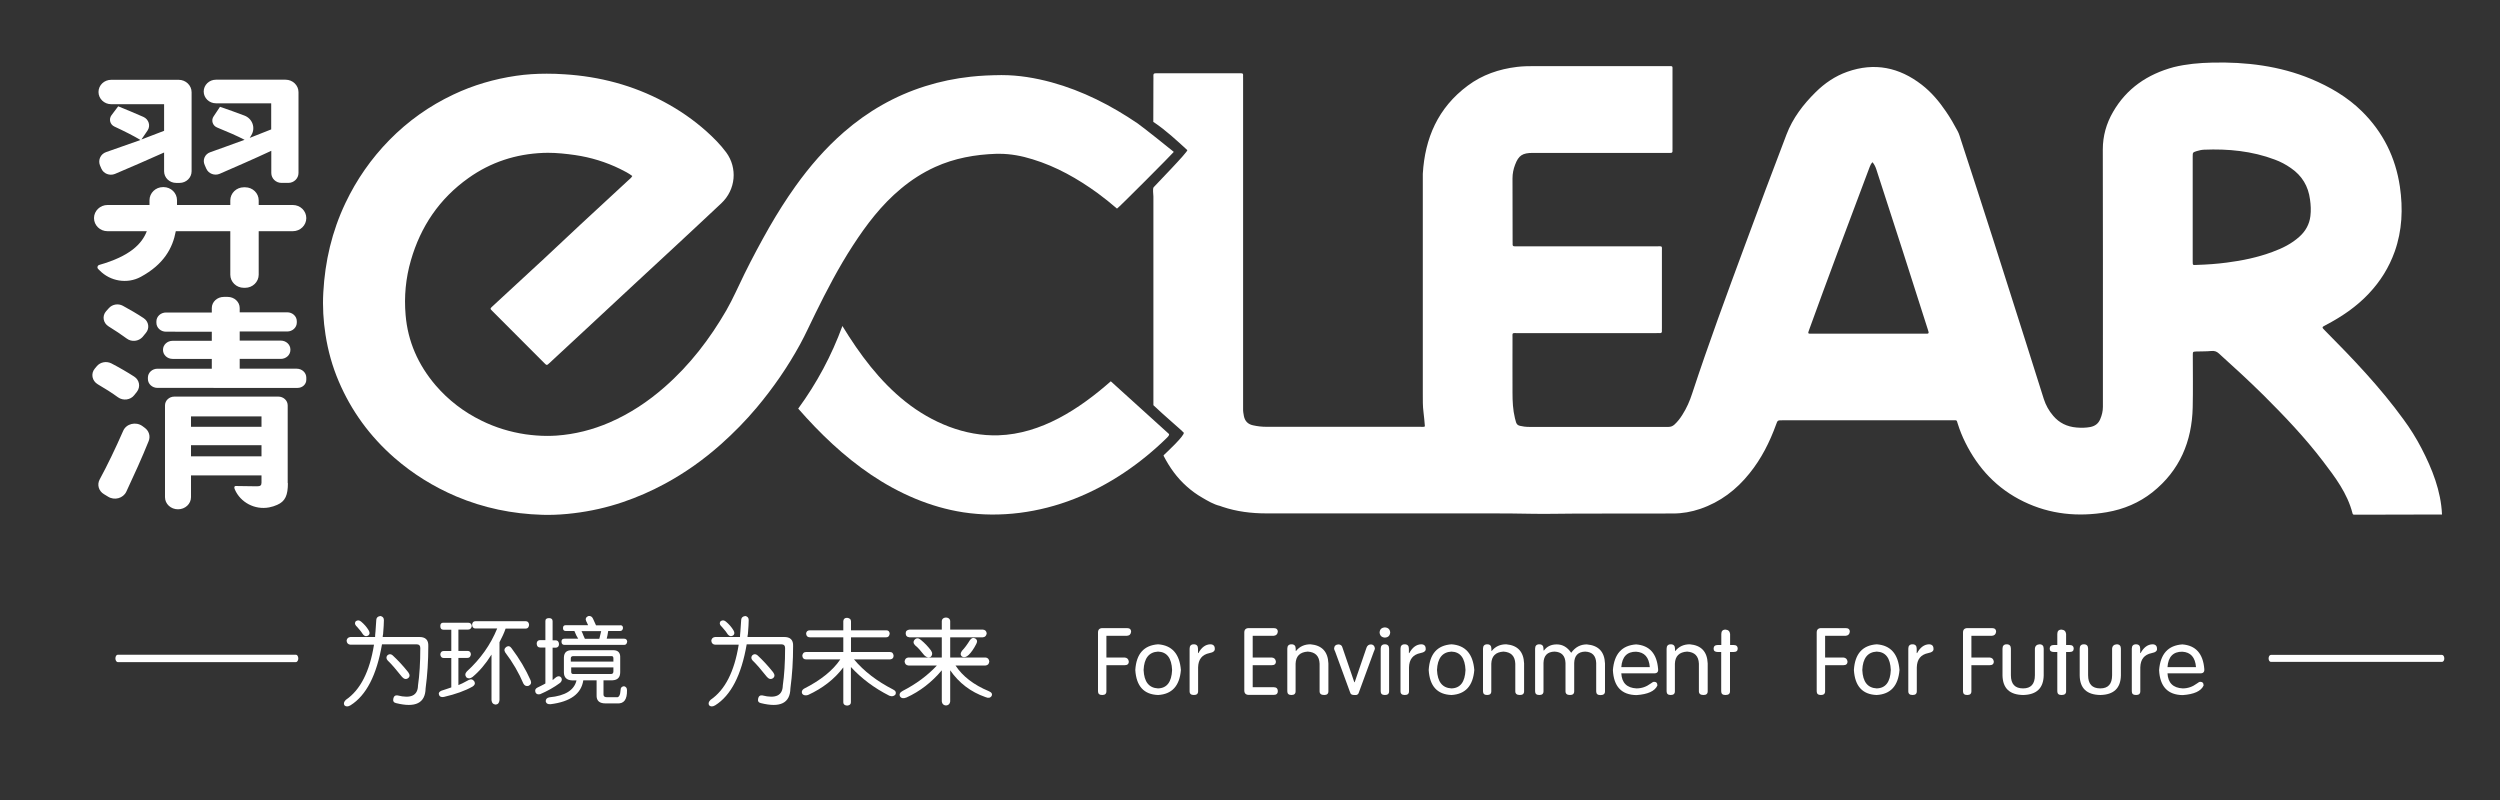 <?xml version="1.0" encoding="utf-8"?>
<!-- Generator: Adobe Illustrator 24.0.0, SVG Export Plug-In . SVG Version: 6.00 Build 0)  -->
<svg version="1.1" xmlns="http://www.w3.org/2000/svg" xmlns:xlink="http://www.w3.org/1999/xlink" x="0px" y="0px"
	 viewBox="0 0 250 80" style="enable-background:new 0 0 250 80;" xml:space="preserve">
<rect x="0" y="0" width="250" height="80" fill="#333333" stroke="none"/>
<style type="text/css">
	.st0{display:none;}
	.st1{display:inline;fill:#FF9D00;}
	.st2{fill:#0066E0;}
	.st3{fill:#282828;}
	.st4{fill:#FFFFFF;}
	.st5{opacity:0.06;fill:#282828;}
	.st6{opacity:0.06;}
	.st7{fill:#272727;}
	.st8{fill:#187FC3;}
</style>
<g id="图层_2" class="st0">
	<rect x="-631.87" y="-196.4" class="st1" width="1465.59" height="403.48"/>
</g>
<g id="图层_0_xA0_图像_1_">
	<path class="st4" d="M235.74,51.5 M244.2,51.45c-0.1-2.35-0.98-4.56-2.06-6.64c-0.52-1-1.12-1.96-1.79-2.87
		c-2.32-3.2-5.06-6.07-7.85-8.88c-0.33-0.33-0.34-0.34,0.07-0.55c1.6-0.84,3.07-1.83,4.31-3.15c1.17-1.24,2.03-2.63,2.59-4.2
		c0.75-2.11,0.84-4.29,0.52-6.49c-0.43-2.91-1.67-5.44-3.8-7.54c-1.45-1.43-3.2-2.45-5.09-3.24c-3.13-1.3-6.5-1.71-9.88-1.63
		c-1.31,0.03-2.57,0.14-3.84,0.45c-2.64,0.71-4.73,2.14-6.08,4.49c-0.67,1.16-1.02,2.4-1.02,3.75c0.02,7.45,0.01,14.91,0.01,22.36
		c0,1.12,0,2.25,0,3.37c0,0.43-0.1,0.85-0.27,1.24c-0.18,0.43-0.5,0.68-0.98,0.78c-0.47,0.09-0.94,0.09-1.4,0.05
		c-0.94-0.08-1.72-0.46-2.32-1.17c-0.43-0.5-0.74-1.06-0.94-1.68c-0.63-2-1.26-4.01-1.9-6.01c-2.1-6.63-4.21-13.26-6.38-19.87
		c-0.1-0.3-0.18-0.62-0.33-0.9c-0.36-0.68-0.74-1.34-1.18-1.98c-0.68-1-1.45-1.92-2.42-2.67c-2.24-1.73-4.71-2.26-7.45-1.29
		c-1.21,0.43-2.25,1.14-3.15,2.03c-1.25,1.23-2.3,2.61-2.92,4.24c-1.41,3.68-2.79,7.37-4.15,11.06c-1.82,4.92-3.64,9.84-5.28,14.83
		c-0.24,0.75-0.56,1.48-0.99,2.15c-0.22,0.35-0.48,0.69-0.79,0.97c-0.17,0.15-0.35,0.23-0.59,0.23c-4.64,0-9.29,0-13.93,0
		c-0.17,0-0.33-0.01-0.5-0.03c-0.73-0.11-0.76-0.13-0.93-0.85c-0.2-0.83-0.24-1.67-0.24-2.51c-0.01-1.83,0-3.66,0-5.49
		c0-0.56-0.08-0.5,0.5-0.5c4.63,0,9.26,0,13.89,0c0.11,0,0.22-0.01,0.33,0c0.17,0.01,0.23-0.06,0.22-0.21c-0.01-0.09,0-0.19,0-0.28
		c0-2.57,0-5.13,0-7.69c0-0.56,0.08-0.5-0.5-0.5h-13.89c-0.11,0-0.22,0-0.33,0c-0.16,0.01-0.22-0.07-0.21-0.22
		c0.01-0.08,0-0.16,0-0.24c0-2.11,0-4.22-0.01-6.33c0-0.48,0.09-0.93,0.26-1.37c0.35-0.93,0.74-1.18,1.77-1.18h13.47
		c0.1,0,0.19,0,0.29,0c0.16,0.01,0.22-0.06,0.21-0.21c-0.01-0.08,0-0.16,0-0.24c0-2.59,0-5.18,0-7.78c0-0.49,0.06-0.45-0.46-0.45
		c-4.45,0-8.9,0-13.35,0c-0.58,0-1.16,0.01-1.74,0.08c-1.81,0.22-3.47,0.79-4.92,1.87c-2.99,2.22-4.29,5.26-4.5,8.82
		c0,7.33,0,14.67,0,22c0,0.62-0.01,1.23,0.07,1.84c0.06,0.47,0.1,0.95,0.14,1.42c-0.15,0.08-0.31,0.04-0.46,0.04
		c-3.39,0-6.77,0-10.16,0c-1.74,0-3.48,0-5.22,0c-0.46,0-0.91-0.05-1.35-0.15c-0.52-0.11-0.81-0.43-0.91-0.92
		c-0.05-0.25-0.09-0.5-0.08-0.76c0-11.02,0-22.04,0-33.06c0-0.09-0.01-0.19,0-0.28c0.01-0.14-0.07-0.19-0.2-0.18
		c-0.08,0-0.17,0-0.25,0h-8.04c-0.09,0-0.17,0-0.25,0c-0.19-0.01-0.24,0.08-0.23,0.24c0.01,0.2,0,0.4,0,0.6
		c0,1.34-0.01,2.68-0.01,4.02c0.03,0.02,0.05,0.04,0.08,0.05c1.19,0.8,2.27,1.81,3.32,2.77c0.13,0.12-3.33,3.65-3.37,3.72
		c-0.11,0.19-0.02,0.68-0.02,0.91c0,0.36,0,0.73,0,1.09c0,1.04,0,2.07,0,3.11c0,1.3,0,2.6,0,3.9c0,1.38,0,2.77,0,4.15
		c0,1.28,0,2.57,0,3.85c0,1,0,2.01,0,3.01c0,0.54,0,1.09,0,1.63c0,0.05,0,0.1,0,0.14c0.93,0.9,3.02,2.68,3.04,2.75
		c0.07,0.3-1.61,1.87-1.99,2.23c-0.01,0.01-0.03,0.03-0.03,0.05c0,0.02,0.01,0.04,0.01,0.05c0.59,1.14,1.32,2.17,2.3,3.04
		c0.48,0.43,1,0.81,1.56,1.13c0.53,0.31,1.15,0.68,1.76,0.82c0.09,0.03,0.18,0.07,0.28,0.1c1.41,0.47,2.87,0.65,4.36,0.65
		c7.46,0,14.92,0,22.39,0c1.41,0,2.82,0.01,4.23,0.04c1.45,0.03,2.9-0.02,4.35-0.02c3.23-0.01,6.47-0.01,9.7-0.01
		c0.94,0,1.84-0.16,2.72-0.46c2.02-0.69,3.62-1.92,4.92-3.54c1.2-1.48,2.03-3.14,2.67-4.9c0.15-0.42,0.15-0.42,0.63-0.42h6.8
		c3.41,0,6.83,0,10.24,0c0.43,0,0.37-0.06,0.5,0.36c0.2,0.64,0.45,1.26,0.75,1.86c1.28,2.58,3.17,4.62,5.84,5.91
		c2.64,1.28,5.43,1.55,8.31,1.06c1.69-0.29,3.23-0.94,4.56-1.99c2.75-2.19,3.95-5.1,4.03-8.48c0.04-1.75,0.01-3.5,0.01-5.25
		c0-0.33,0.01-0.33,0.34-0.35c0.5-0.02,1,0,1.49-0.05c0.32-0.03,0.54,0.03,0.77,0.24c1.51,1.36,3,2.73,4.44,4.15
		c2.11,2.1,4.16,4.25,5.96,6.61c1.23,1.61,2.46,3.23,2.97,5.23c0.02,0.09,0.07,0.14,0.17,0.14c0.11,0,0.22,0,0.33,0 M192.69,33.37
		c-0.1,0-0.19,0-0.29,0h-11.23c-0.39,0-0.4,0-0.26-0.38c1.85-5.11,3.76-10.2,5.68-15.29c0.13-0.34,0.26-0.68,0.38-1.01
		c0.06-0.16,0.13-0.32,0.28-0.47c0.2,0.24,0.3,0.47,0.38,0.71c1.74,5.33,3.45,10.67,5.15,16.01c0.03,0.07,0.05,0.15,0.07,0.23
		C192.89,33.3,192.85,33.37,192.69,33.37z M231.04,21.61c-0.1,0.82-0.48,1.5-1.09,2.05c-0.78,0.71-1.71,1.17-2.7,1.53
		c-1.48,0.55-3.01,0.87-4.58,1.07c-0.99,0.13-1.98,0.2-2.97,0.23c-0.43,0.01-0.43,0.08-0.43-0.39V15.64c0-0.4,0.01-0.4,0.4-0.53
		c0.24-0.07,0.48-0.13,0.73-0.14c2.42-0.1,4.8,0.13,7.08,0.99c0.57,0.21,1.1,0.49,1.6,0.84c1.13,0.77,1.75,1.83,1.92,3.14
		C231.08,20.49,231.11,21.05,231.04,21.61z M115.91,44.61"/>
	<g>
		<path class="st4" d="M117.38,15.19c-0.11,0.16-5.52,5.6-5.68,5.67c-0.63-0.54-1.27-1.06-1.94-1.55c-1.99-1.44-4.11-2.65-6.5-3.38
			c-1.09-0.34-2.19-0.55-3.33-0.55c-0.1,0-0.19,0-0.29,0c-2.13,0.07-4.19,0.44-6.13,1.32c-1.25,0.57-2.38,1.3-3.42,2.17
			c-1.95,1.62-3.45,3.6-4.8,5.68c-1.42,2.18-2.62,4.49-3.76,6.81c-0.51,1.02-0.97,2.07-1.52,3.07c-1.23,2.25-2.68,4.35-4.34,6.33
			c-1.1,1.31-2.3,2.53-3.58,3.67c-1.72,1.53-3.6,2.87-5.65,3.97c-1.33,0.72-2.71,1.32-4.15,1.81c-1.59,0.54-3.23,0.91-4.9,1.11
			c-0.88,0.11-1.77,0.17-2.66,0.17c-0.17,0-0.35,0-0.52-0.01c-2.98-0.09-5.85-0.68-8.59-1.84c-2.27-0.97-4.32-2.24-6.17-3.85
			c-2.46-2.15-4.32-4.7-5.58-7.66c-0.64-1.5-1.07-3.05-1.32-4.66c-0.22-1.4-0.3-2.81-0.22-4.23c0.17-3.11,0.86-6.09,2.21-8.93
			c1.11-2.34,2.57-4.44,4.4-6.31c1.86-1.89,3.99-3.41,6.41-4.55c1.98-0.94,4.08-1.55,6.26-1.87c1.02-0.15,2.04-0.21,3.06-0.21
			c0.59,0,1.19,0.02,1.78,0.06c3.52,0.22,6.85,1.1,9.94,2.75c1.54,0.82,2.96,1.8,4.26,2.96c0.72,0.65,1.4,1.33,1.97,2.1
			c1.14,1.55,0.97,3.72-0.49,5.09c-1.59,1.5-3.2,2.99-4.8,4.48c-1.3,1.21-2.61,2.42-3.92,3.63c-1.57,1.46-3.14,2.93-4.72,4.39
			c-1.24,1.16-2.49,2.31-3.74,3.47c-0.13,0.12-0.2,0.19-0.27,0.19s-0.13-0.06-0.25-0.18c-1.74-1.74-3.47-3.48-5.21-5.22
			C49,30.87,49,30.86,49.26,30.62c1.58-1.46,3.15-2.91,4.73-4.37l0.21-0.19c1.27-1.19,2.54-2.38,3.81-3.57
			c1.6-1.49,3.21-2.97,4.82-4.46c0.14-0.13,0.3-0.24,0.4-0.43c-0.38-0.29-0.81-0.5-1.23-0.71c-1.41-0.69-2.91-1.15-4.47-1.38
			c-0.91-0.13-1.82-0.23-2.74-0.23c-0.16,0-0.31,0-0.47,0.01c-2.75,0.11-5.25,0.93-7.47,2.51c-2.93,2.08-4.79,4.87-5.76,8.23
			c-0.52,1.79-0.69,3.62-0.53,5.47c0.22,2.64,1.25,4.98,3,7.03c1.28,1.49,2.82,2.67,4.6,3.54c1.38,0.68,2.85,1.13,4.39,1.36
			c0.72,0.1,1.44,0.16,2.16,0.16c0.31,0,0.63-0.01,0.94-0.03c1.84-0.13,3.61-0.58,5.3-1.31c2.05-0.89,3.87-2.1,5.53-3.56
			c2.51-2.2,4.5-4.8,6.15-7.65c0.68-1.18,1.21-2.43,1.81-3.64c0.78-1.58,1.61-3.13,2.48-4.66c0.81-1.41,1.68-2.79,2.63-4.12
			c1.41-1.97,2.99-3.8,4.84-5.41c2.38-2.07,5.08-3.63,8.13-4.59c1.49-0.47,3-0.78,4.56-0.95c1-0.11,2.01-0.15,3.01-0.16h0.09
			c1.69,0,3.34,0.28,4.97,0.72c3.13,0.86,5.96,2.31,8.61,4.11C114.26,12.69,117.11,14.95,117.38,15.19z"/>
	</g>
	<g>
		<path class="st4" d="M116.91,43.41c0.01,0.14-0.1,0.25-0.2,0.35c-2.65,2.6-5.79,4.76-9.29,6.13c-3.5,1.37-7.37,1.91-11.1,1.34
			c-3.31-0.51-6.44-1.89-9.19-3.74c-2.75-1.85-5.15-4.16-7.31-6.63c1.86-2.54,3.35-5.33,4.42-8.26c1.72,2.81,3.71,5.51,6.32,7.58
			c2.61,2.07,5.91,3.46,9.29,3.35c4.27-0.14,8.07-2.62,11.23-5.4"/>
	</g>
	<g>
		<path class="st4" d="M29.28,23.12h-3.41v4.35c0,0.72-0.61,1.31-1.35,1.31h-0.14c-0.75,0-1.35-0.59-1.35-1.31v-4.35h-5.45
			c-0.31,1.67-1.18,3.31-3.51,4.57c-1.35,0.73-3.05,0.44-4.11-0.65c-0.05-0.05-0.09-0.09-0.14-0.14c-0.14-0.13-0.07-0.36,0.11-0.41
			c3.07-0.87,4.27-2.11,4.75-3.37h-3.93c-0.75,0-1.35-0.59-1.35-1.31v0c0-0.72,0.61-1.31,1.35-1.31h4.2v-0.48
			c0-0.72,0.61-1.31,1.35-1.31h0.05c0.75,0,1.35,0.59,1.35,1.31v0.48h5.33v-0.46c0-0.72,0.61-1.31,1.35-1.31h0.14
			c0.75,0,1.35,0.59,1.35,1.31v0.46h3.41c0.75,0,1.35,0.59,1.35,1.31v0C30.63,22.53,30.03,23.12,29.28,23.12z M10.61,15.21
			c1.01-0.35,2.21-0.77,3.44-1.21c-0.62-0.38-1.65-0.9-2.6-1.34c-0.45-0.2-0.59-0.75-0.3-1.14l0.67-0.89
			c0.74,0.3,1.71,0.7,2.52,1.06c0.54,0.24,0.74,0.89,0.41,1.37l-0.61,0.89l2.27-0.87v-2.66h-5.29c-0.7,0-1.27-0.55-1.27-1.22v0
			c0-0.68,0.57-1.22,1.27-1.22h6.75c0.71,0,1.29,0.56,1.29,1.24v7.91c0,0.64-0.54,1.16-1.2,1.16h-0.35c-0.66,0-1.2-0.52-1.2-1.16
			v-1.88c-1.67,0.75-3.38,1.49-4.91,2.14c-0.53,0.22-1.15-0.02-1.37-0.54l-0.14-0.33C9.79,15.99,10.06,15.4,10.61,15.21z
			 M21.03,15.22c1-0.35,2.19-0.79,3.43-1.24c-0.69-0.36-1.78-0.84-2.75-1.23c-0.45-0.18-0.62-0.72-0.35-1.11L22,10.68
			c0.73,0.25,1.64,0.57,2.45,0.88c0.8,0.31,1.12,1.23,0.69,1.95l-0.17,0.28c0.72-0.28,1.44-0.57,2.15-0.85v-2.61h-5.53
			c-0.67,0-1.22-0.53-1.22-1.18v0c0-0.65,0.55-1.18,1.22-1.18h6.97c0.71,0,1.29,0.56,1.29,1.24v8.09c0,0.55-0.46,0.99-1.02,0.99
			h-0.68c-0.56,0-1.02-0.44-1.02-0.99v-2.22c-1.75,0.82-3.58,1.61-5.16,2.3c-0.51,0.22-1.12-0.01-1.34-0.51l-0.16-0.37
			C20.23,15.99,20.49,15.4,21.03,15.22z"/>
	</g>
	<g>
		<path class="st4" d="M11.8,39.73c-0.59-0.43-1.31-0.89-2.02-1.3c-0.58-0.34-0.72-1.07-0.3-1.57l0.2-0.24
			c0.35-0.42,0.97-0.53,1.46-0.28c0.77,0.4,1.6,0.88,2.28,1.32c0.53,0.34,0.65,1.03,0.27,1.52l-0.27,0.34
			C13.05,40,12.31,40.1,11.8,39.73z M9.97,47.94c0.74-1.36,1.58-3.1,2.35-4.86c0.31-0.71,1.26-0.94,1.91-0.48l0.23,0.17
			c0.44,0.31,0.6,0.85,0.41,1.33c-0.68,1.7-1.48,3.44-2.24,5.07c-0.31,0.66-1.18,0.9-1.82,0.5l-0.41-0.25
			C9.87,49.11,9.68,48.47,9.97,47.94z M12.68,33.86c-0.54-0.4-1.19-0.83-1.82-1.22c-0.55-0.34-0.67-1.04-0.25-1.52l0.27-0.3
			c0.34-0.39,0.94-0.5,1.41-0.24c0.7,0.38,1.44,0.81,2.07,1.23c0.52,0.34,0.62,1.02,0.23,1.48l-0.34,0.41
			C13.86,34.14,13.16,34.22,12.68,33.86z M30.63,37.76v0.22c0,0.45-0.39,0.81-0.87,0.81H15.75c-0.53,0-0.96-0.4-0.96-0.89v-0.14
			c0-0.49,0.43-0.89,0.96-0.89h5.43v-0.98h-3.92c-0.53,0-0.96-0.4-0.96-0.89v-0.03c0-0.49,0.43-0.89,0.96-0.89h3.92v-0.91H16.6
			c-0.53,0-0.96-0.4-0.96-0.89v-0.14c0-0.49,0.43-0.89,0.96-0.89h4.58V30.8c0-0.61,0.54-1.11,1.2-1.11h0.39c0.66,0,1.2,0.5,1.2,1.11
			v0.43h4.75c0.53,0,0.96,0.4,0.96,0.89v0.14c0,0.49-0.43,0.89-0.96,0.89h-4.75v0.91h4.11c0.53,0,0.96,0.4,0.96,0.89V35
			c0,0.49-0.43,0.89-0.96,0.89h-4.11v0.98h5.71C30.2,36.87,30.63,37.27,30.63,37.76z M28.79,48.31c0,1.18-0.24,1.82-1.08,2.18
			c-0.24,0.11-0.5,0.19-0.8,0.25c-1.44,0.27-2.87-0.51-3.42-1.78c-0.06-0.13-0.11-0.32,0.06-0.36c1.09,0.02,1.84,0.03,2.15,0.03
			c0.33,0,0.45-0.09,0.45-0.36v-0.73H19.1v2.18c0,0.67-0.58,1.21-1.3,1.21h0c-0.72,0-1.3-0.54-1.3-1.21v-9.18
			c0-0.49,0.42-0.88,0.94-0.88h10.39c0.52,0,0.94,0.39,0.94,0.88V48.31z M19.1,41.64v1.04h7.05v-1.04H19.1z M26.15,45.63v-1.11H19.1
			v1.11H26.15z"/>
	</g>
	<g>
		<g>
			<path class="st4" d="M244.2,66.19h-17.11c-0.13,0-0.23-0.16-0.23-0.35c0-0.19,0.1-0.35,0.23-0.35h17.11
				c0.13,0,0.23,0.16,0.23,0.35C244.44,66.03,244.33,66.19,244.2,66.19z"/>
		</g>
	</g>
	<g>
		<g>
			<path class="st4" d="M29.59,66.21H11.78c-0.13,0-0.24-0.17-0.24-0.37c0-0.21,0.11-0.37,0.24-0.37h17.81
				c0.13,0,0.24,0.17,0.24,0.37C29.83,66.04,29.72,66.21,29.59,66.21z"/>
		</g>
	</g>
	<g>
		<path class="st4" d="M38.39,62.01c0,0.32-0.03,0.78-0.08,1.4c-0.03,0.12-0.04,0.22-0.04,0.29h3.61c0.66-0.02,0.98,0.28,0.95,0.92
			c0,1.47-0.09,2.88-0.27,4.22c-0.03,1.47-1.01,1.96-2.96,1.47c-0.23-0.05-0.32-0.2-0.27-0.44c0.05-0.25,0.19-0.36,0.42-0.33
			c1.34,0.34,2.03,0.01,2.05-0.99c0.15-1.03,0.23-2.28,0.23-3.75c0-0.24-0.13-0.37-0.38-0.37H38.2c-0.53,3.09-1.58,5.12-3.15,6.1
			c-0.25,0.15-0.46,0.15-0.61,0c-0.1-0.17-0.05-0.36,0.15-0.55c1.44-0.98,2.38-2.82,2.81-5.51h-2.36c-0.23-0.02-0.36-0.16-0.38-0.4
			c0.03-0.22,0.15-0.34,0.38-0.37h2.47c0-0.12,0.01-0.31,0.04-0.55c0.03-0.39,0.05-0.78,0.08-1.18c0.02-0.22,0.16-0.34,0.42-0.37
			C38.27,61.65,38.39,61.78,38.39,62.01z M36.3,63.44c-0.1-0.17-0.29-0.42-0.57-0.73c-0.05-0.05-0.09-0.09-0.11-0.11
			c-0.15-0.17-0.16-0.33-0.04-0.48c0.18-0.12,0.35-0.11,0.53,0.04c0.3,0.25,0.56,0.54,0.76,0.88c0.13,0.22,0.11,0.39-0.04,0.51
			C36.63,63.67,36.45,63.63,36.3,63.44z M39.26,65.53c0.53,0.49,1.05,1.05,1.56,1.69c0.18,0.25,0.18,0.44,0,0.59
			c-0.2,0.15-0.41,0.11-0.61-0.11c-0.58-0.73-1.06-1.29-1.44-1.65c-0.15-0.17-0.17-0.34-0.04-0.51
			C38.91,65.38,39.08,65.38,39.26,65.53z"/>
		<path class="st4" d="M46.79,62.96h-0.95v2.13h0.91c0.2,0,0.32,0.11,0.34,0.33c-0.03,0.25-0.14,0.37-0.34,0.37h-0.91v2.72
			c0.2-0.07,0.54-0.24,1.03-0.51c0.23-0.12,0.42-0.07,0.57,0.15c0.1,0.2,0.04,0.37-0.19,0.51c-0.74,0.42-1.69,0.76-2.85,1.03
			c-0.25,0.05-0.42-0.01-0.49-0.18c-0.08-0.2,0-0.34,0.23-0.44c0.13-0.05,0.28-0.1,0.46-0.15c0.23-0.07,0.4-0.13,0.53-0.18v-2.94
			h-0.76c-0.2,0-0.32-0.12-0.34-0.37c0.03-0.22,0.14-0.33,0.34-0.33h0.76v-2.13h-0.8c-0.2,0-0.3-0.12-0.3-0.37
			c0-0.22,0.1-0.33,0.3-0.33h2.47c0.23,0,0.35,0.11,0.38,0.33C47.14,62.84,47.02,62.96,46.79,62.96z M47.55,62.12h5.02
			c0.2,0,0.32,0.12,0.34,0.37c-0.03,0.25-0.14,0.37-0.34,0.37h-2.01c-0.15,0.44-0.36,0.89-0.61,1.36v5.8
			c-0.03,0.27-0.15,0.42-0.38,0.44c-0.25-0.02-0.39-0.17-0.42-0.44v-4.56c-0.58,0.93-1.22,1.68-1.9,2.24
			c-0.23,0.17-0.43,0.18-0.61,0.04c-0.15-0.2-0.14-0.39,0.04-0.59c1.37-1.25,2.38-2.68,3.04-4.3h-2.17c-0.2,0-0.32-0.12-0.34-0.37
			C47.23,62.24,47.34,62.12,47.55,62.12z M51.16,64.83c0.79,1.05,1.42,2.12,1.9,3.2c0.1,0.25,0.04,0.43-0.19,0.55
			c-0.23,0.07-0.41,0-0.53-0.22c-0.46-1.08-1.06-2.12-1.82-3.12c-0.13-0.22-0.09-0.4,0.11-0.55C50.83,64.56,51.01,64.61,51.16,64.83
			z"/>
		<path class="st4" d="M55.26,62.12v1.91h0.3c0.2,0,0.32,0.12,0.34,0.37c0,0.22-0.1,0.34-0.3,0.37h-0.34v3.23
			c0.05-0.02,0.11-0.07,0.19-0.15c0.08-0.07,0.14-0.12,0.19-0.15c0.2-0.12,0.37-0.1,0.49,0.07c0.1,0.17,0.06,0.34-0.11,0.51
			c-0.63,0.47-1.31,0.84-2.01,1.14c-0.23,0.05-0.38-0.01-0.46-0.18c-0.08-0.22-0.01-0.38,0.19-0.48l0.08-0.04
			c0.25-0.12,0.49-0.24,0.72-0.37v-3.6h-0.53c-0.2,0-0.32-0.12-0.34-0.37c0-0.22,0.1-0.34,0.3-0.37h0.57v-1.91
			c0-0.2,0.13-0.29,0.38-0.29C55.15,61.82,55.26,61.92,55.26,62.12z M57.16,65.02h4.1c0.53-0.02,0.79,0.23,0.76,0.77v1.43
			c0,0.51-0.25,0.78-0.76,0.81h-0.91v1.43c0,0.17,0.11,0.26,0.34,0.26h0.95c0.25,0.05,0.39-0.2,0.42-0.73
			c0-0.22,0.11-0.34,0.34-0.37c0.2,0.05,0.3,0.18,0.3,0.4c0.02,0.93-0.3,1.37-0.99,1.32h-1.1c-0.66,0.02-0.98-0.26-0.95-0.84v-1.47
			h-1.33c-0.2,1.35-1.29,2.14-3.27,2.39c-0.28,0.02-0.44-0.07-0.49-0.29c0-0.22,0.13-0.36,0.38-0.4c1.57-0.15,2.47-0.71,2.7-1.69
			h-0.42c-0.56-0.02-0.84-0.29-0.84-0.81v-1.47C56.4,65.26,56.66,65.02,57.16,65.02z M62.03,62.52c0.18,0,0.27,0.1,0.27,0.29
			c-0.03,0.2-0.13,0.29-0.3,0.29h-1.18c-0.05,0.34-0.1,0.6-0.15,0.77h1.75c0.18,0,0.28,0.1,0.3,0.29c-0.03,0.22-0.13,0.33-0.3,0.33
			h-5.97c-0.2,0-0.3-0.11-0.3-0.33c0-0.2,0.1-0.29,0.3-0.29h1.37c-0.05-0.07-0.11-0.18-0.19-0.33c-0.08-0.17-0.14-0.32-0.19-0.44
			h-0.87c-0.18,0-0.27-0.1-0.27-0.29c0-0.2,0.09-0.29,0.27-0.29h2.24c-0.03-0.07-0.08-0.18-0.15-0.33l-0.04-0.07
			c-0.1-0.22-0.04-0.39,0.19-0.51c0.23-0.05,0.39,0.04,0.49,0.26c0.1,0.2,0.2,0.42,0.3,0.66H62.03z M57.35,65.61
			c-0.18,0-0.27,0.07-0.27,0.22v0.33h4.26v-0.33c0-0.15-0.06-0.22-0.19-0.22H57.35z M57.12,66.74v0.44c0,0.15,0.06,0.22,0.19,0.22
			h3.8c0.15,0,0.23-0.09,0.23-0.26v-0.4H57.12z M58.15,63.11c0.08,0.15,0.14,0.29,0.19,0.44c0.05,0.12,0.1,0.23,0.15,0.33h1.44
			l0.04-0.15c0.05-0.2,0.1-0.4,0.15-0.62H58.15z"/>
		<path class="st4" d="M74.87,62.01c0,0.32-0.03,0.78-0.08,1.4c-0.03,0.12-0.04,0.22-0.04,0.29h3.61c0.66-0.02,0.98,0.28,0.95,0.92
			c0,1.47-0.09,2.88-0.27,4.22c-0.03,1.47-1.01,1.96-2.96,1.47c-0.23-0.05-0.32-0.2-0.27-0.44c0.05-0.25,0.19-0.36,0.42-0.33
			c1.34,0.34,2.03,0.01,2.05-0.99c0.15-1.03,0.23-2.28,0.23-3.75c0-0.24-0.13-0.37-0.38-0.37h-3.46c-0.53,3.09-1.58,5.12-3.15,6.1
			c-0.25,0.15-0.46,0.15-0.61,0c-0.1-0.17-0.05-0.36,0.15-0.55c1.44-0.98,2.38-2.82,2.81-5.51h-2.36c-0.23-0.02-0.36-0.16-0.38-0.4
			c0.03-0.22,0.15-0.34,0.38-0.37H74c0-0.12,0.01-0.31,0.04-0.55c0.03-0.39,0.05-0.78,0.08-1.18c0.02-0.22,0.16-0.34,0.42-0.37
			C74.76,61.65,74.87,61.78,74.87,62.01z M72.78,63.44c-0.1-0.17-0.29-0.42-0.57-0.73c-0.05-0.05-0.09-0.09-0.11-0.11
			c-0.15-0.17-0.16-0.33-0.04-0.48c0.18-0.12,0.35-0.11,0.53,0.04c0.3,0.25,0.56,0.54,0.76,0.88c0.13,0.22,0.11,0.39-0.04,0.51
			C73.11,63.67,72.94,63.63,72.78,63.44z M75.75,65.53c0.53,0.49,1.05,1.05,1.56,1.69c0.18,0.25,0.18,0.44,0,0.59
			c-0.2,0.15-0.41,0.11-0.61-0.11c-0.58-0.73-1.06-1.29-1.44-1.65c-0.15-0.17-0.17-0.34-0.04-0.51
			C75.39,65.38,75.57,65.38,75.75,65.53z"/>
		<path class="st4" d="M85.1,62.15v0.88h3.53c0.2,0,0.32,0.11,0.34,0.33c-0.03,0.24-0.14,0.37-0.34,0.37H85.1v1.47h3.88
			c0.23,0,0.35,0.12,0.38,0.37c0,0.22-0.11,0.34-0.34,0.37H85.4c0.99,1.18,2.29,2.18,3.91,3.01c0.25,0.12,0.33,0.29,0.23,0.51
			c-0.15,0.17-0.35,0.21-0.61,0.11c-1.5-0.76-2.77-1.71-3.84-2.87v3.53c0,0.2-0.13,0.31-0.38,0.33c-0.25-0.02-0.38-0.13-0.38-0.33
			v-3.49c-0.89,1.18-2.07,2.09-3.53,2.76c-0.25,0.07-0.44,0.04-0.57-0.11c-0.1-0.2-0.05-0.37,0.15-0.51
			c1.7-0.86,2.91-1.84,3.65-2.94h-3.42c-0.23,0-0.36-0.12-0.38-0.37c0.03-0.24,0.15-0.37,0.38-0.37h3.72v-1.47h-3.34
			c-0.23,0-0.36-0.12-0.38-0.37c0.02-0.22,0.15-0.33,0.38-0.33h3.34v-0.92c0.02-0.22,0.15-0.33,0.38-0.33
			C84.97,61.81,85.1,61.93,85.1,62.15z"/>
		<path class="st4" d="M95.02,62.08v0.88h3.27c0.23,0.02,0.35,0.15,0.38,0.37c-0.03,0.24-0.15,0.38-0.38,0.4h-3.27v2.02h3.53
			c0.23,0.02,0.35,0.16,0.38,0.4c-0.03,0.25-0.15,0.38-0.38,0.4h-3c0.71,1.08,1.82,1.94,3.34,2.57c0.28,0.12,0.37,0.28,0.27,0.48
			c-0.13,0.2-0.33,0.23-0.61,0.11c-1.47-0.51-2.65-1.41-3.53-2.68v3.12c-0.03,0.24-0.17,0.38-0.42,0.4
			c-0.25-0.02-0.39-0.16-0.42-0.4v-3.12c-1.01,1.2-2.19,2.11-3.53,2.72c-0.3,0.12-0.52,0.09-0.65-0.11c-0.1-0.22-0.01-0.4,0.27-0.55
			c1.34-0.69,2.48-1.53,3.42-2.54h-2.85c-0.23-0.02-0.35-0.16-0.38-0.4c0.03-0.24,0.15-0.38,0.38-0.4h3.34v-2.02h-3.23
			c-0.25-0.02-0.38-0.16-0.38-0.4c0-0.22,0.13-0.34,0.38-0.37h3.23v-0.88c0.03-0.2,0.16-0.31,0.42-0.33
			C94.85,61.77,94.99,61.88,95.02,62.08z M92.43,65.53c-0.36-0.46-0.66-0.8-0.91-0.99c-0.2-0.2-0.22-0.39-0.04-0.59
			c0.18-0.17,0.38-0.16,0.61,0.04c0.41,0.34,0.73,0.69,0.99,1.03c0.18,0.25,0.18,0.47,0,0.66C92.87,65.8,92.66,65.75,92.43,65.53z
			 M96.19,65.09c0.28-0.29,0.54-0.65,0.8-1.07c0.15-0.22,0.33-0.28,0.53-0.18c0.2,0.12,0.24,0.31,0.11,0.55
			c-0.25,0.49-0.51,0.86-0.76,1.1c-0.23,0.22-0.44,0.28-0.65,0.18C96.03,65.53,96.02,65.34,96.19,65.09z"/>
		<path class="st4" d="M110.64,66.52v2.61c0,0.25-0.14,0.37-0.42,0.37c-0.28,0-0.42-0.12-0.42-0.37v-5.88
			c0-0.29,0.15-0.44,0.46-0.44h2.43c0.28,0,0.42,0.12,0.42,0.37c-0.03,0.25-0.16,0.38-0.42,0.4h-2.05v2.17h1.82
			c0.25,0.02,0.39,0.16,0.42,0.4c0,0.25-0.14,0.37-0.42,0.37H110.64z"/>
		<path class="st4" d="M113.53,67c0.1-1.62,0.86-2.47,2.28-2.57c1.39,0.1,2.15,0.96,2.28,2.57c-0.13,1.59-0.89,2.42-2.28,2.5
			C114.39,69.45,113.63,68.62,113.53,67z M114.36,67c0.05,1.18,0.53,1.79,1.44,1.84c0.89-0.02,1.36-0.64,1.41-1.84
			c-0.05-1.2-0.52-1.81-1.41-1.84C114.89,65.21,114.41,65.83,114.36,67z"/>
		<path class="st4" d="M118.96,69.13v-4.26c0-0.29,0.14-0.44,0.42-0.44c0.28,0,0.42,0.15,0.42,0.44v0.44h0.04
			c0.3-0.56,0.7-0.86,1.18-0.88c0.3,0,0.46,0.15,0.46,0.44c0.02,0.22-0.15,0.37-0.53,0.44c-0.74,0.15-1.12,0.62-1.14,1.43v2.39
			c0,0.25-0.14,0.37-0.42,0.37C119.1,69.5,118.96,69.38,118.96,69.13z"/>
		<path class="st4" d="M125.27,66.52v2.2h2.09c0.28,0,0.42,0.13,0.42,0.4c0,0.25-0.14,0.37-0.42,0.37h-2.47
			c-0.3,0-0.46-0.15-0.46-0.44v-5.8c0-0.29,0.15-0.44,0.46-0.44h2.47c0.28,0,0.42,0.12,0.42,0.37c-0.03,0.25-0.17,0.38-0.42,0.4
			h-2.09v2.17h1.9c0.25,0.02,0.39,0.16,0.42,0.4c0,0.25-0.14,0.37-0.42,0.37H125.27z"/>
		<path class="st4" d="M128.73,69.13v-4.26c0-0.29,0.14-0.44,0.42-0.44c0.28,0,0.42,0.15,0.42,0.44v0.22h0.04
			c0.35-0.44,0.84-0.66,1.44-0.66c1.14,0.1,1.74,0.73,1.79,1.91v2.79c0,0.25-0.14,0.37-0.42,0.37c-0.3,0-0.46-0.12-0.46-0.37v-2.76
			c-0.03-0.76-0.42-1.16-1.18-1.21c-0.79,0.05-1.19,0.45-1.22,1.21v2.76c0,0.25-0.14,0.37-0.42,0.37
			C128.87,69.5,128.73,69.38,128.73,69.13z"/>
		<path class="st4" d="M135,69.21l-1.48-4.04c-0.08-0.15-0.11-0.26-0.11-0.33c0.02-0.24,0.16-0.38,0.42-0.4
			c0.23,0,0.37,0.11,0.42,0.33l1.18,3.45h0.04l1.18-3.45c0.08-0.22,0.23-0.33,0.46-0.33c0.23,0.02,0.35,0.16,0.38,0.4
			c0,0.07-0.04,0.18-0.11,0.33l-1.48,4.04c-0.05,0.22-0.19,0.32-0.42,0.29C135.2,69.52,135.05,69.43,135,69.21z"/>
		<path class="st4" d="M137.96,63.25c0.02-0.32,0.2-0.49,0.53-0.51c0.33,0.02,0.51,0.2,0.53,0.51c-0.03,0.32-0.2,0.49-0.53,0.51
			C138.17,63.74,137.99,63.57,137.96,63.25z M138.91,64.87v4.26c0,0.25-0.14,0.37-0.42,0.37c-0.28,0-0.42-0.12-0.42-0.37v-4.26
			c0-0.29,0.14-0.44,0.42-0.44C138.77,64.43,138.91,64.58,138.91,64.87z"/>
		<path class="st4" d="M140.05,69.13v-4.26c0-0.29,0.14-0.44,0.42-0.44c0.28,0,0.42,0.15,0.42,0.44v0.44h0.04
			c0.3-0.56,0.7-0.86,1.18-0.88c0.3,0,0.46,0.15,0.46,0.44c0.03,0.22-0.15,0.37-0.53,0.44c-0.74,0.15-1.12,0.62-1.14,1.43v2.39
			c0,0.25-0.14,0.37-0.42,0.37C140.19,69.5,140.05,69.38,140.05,69.13z"/>
		<path class="st4" d="M142.87,67c0.1-1.62,0.86-2.47,2.28-2.57c1.39,0.1,2.15,0.96,2.28,2.57c-0.13,1.59-0.89,2.42-2.28,2.5
			C143.73,69.45,142.97,68.62,142.87,67z M143.7,67c0.05,1.18,0.53,1.79,1.44,1.84c0.89-0.02,1.36-0.64,1.41-1.84
			c-0.05-1.2-0.52-1.81-1.41-1.84C144.23,65.21,143.75,65.83,143.7,67z"/>
		<path class="st4" d="M148.3,69.13v-4.26c0-0.29,0.14-0.44,0.42-0.44c0.28,0,0.42,0.15,0.42,0.44v0.22h0.04
			c0.35-0.44,0.84-0.66,1.44-0.66c1.14,0.1,1.74,0.73,1.79,1.91v2.79c0,0.25-0.14,0.37-0.42,0.37c-0.3,0-0.46-0.12-0.46-0.37v-2.76
			c-0.03-0.76-0.42-1.16-1.18-1.21c-0.79,0.05-1.19,0.45-1.22,1.21v2.76c0,0.25-0.14,0.37-0.42,0.37
			C148.44,69.5,148.3,69.38,148.3,69.13z"/>
		<path class="st4" d="M156.55,69.13V66.3c-0.03-0.73-0.39-1.11-1.1-1.14c-0.71,0.02-1.08,0.4-1.1,1.14v2.83
			c0,0.25-0.14,0.37-0.42,0.37c-0.28,0-0.42-0.12-0.42-0.37v-4.26c0-0.29,0.14-0.44,0.42-0.44c0.28,0,0.42,0.15,0.42,0.44v0.15
			l0.04,0.04c0.3-0.42,0.73-0.62,1.29-0.62c0.58,0,1.06,0.28,1.44,0.84c0.4-0.56,0.92-0.84,1.56-0.84c1.17,0.1,1.77,0.73,1.82,1.91
			v2.79c0,0.25-0.15,0.37-0.46,0.37c-0.28,0-0.42-0.12-0.42-0.37V66.3c-0.03-0.73-0.39-1.11-1.1-1.14c-0.71,0.02-1.08,0.4-1.1,1.14
			v2.83c0,0.25-0.14,0.37-0.42,0.37C156.7,69.5,156.55,69.38,156.55,69.13z"/>
		<path class="st4" d="M165.36,67.33h-3.23c0.05,0.96,0.56,1.46,1.52,1.51c0.51,0,0.98-0.16,1.41-0.48
			c0.15-0.12,0.27-0.18,0.34-0.18c0.23,0,0.34,0.12,0.34,0.37c-0.25,0.56-0.95,0.88-2.09,0.96c-1.5-0.02-2.28-0.86-2.36-2.5
			c0.13-1.62,0.9-2.47,2.32-2.57c1.34,0.1,2.08,0.92,2.2,2.46C165.85,67.21,165.69,67.36,165.36,67.33z M162.13,66.71h2.85
			c-0.08-0.98-0.53-1.49-1.37-1.54C162.7,65.16,162.21,65.68,162.13,66.71z"/>
		<path class="st4" d="M166.66,69.13v-4.26c0-0.29,0.14-0.44,0.42-0.44c0.28,0,0.42,0.15,0.42,0.44v0.22h0.04
			c0.35-0.44,0.84-0.66,1.44-0.66c1.14,0.1,1.74,0.73,1.79,1.91v2.79c0,0.25-0.14,0.37-0.42,0.37c-0.3,0-0.46-0.12-0.46-0.37v-2.76
			c-0.03-0.76-0.42-1.16-1.18-1.21c-0.79,0.05-1.19,0.45-1.22,1.21v2.76c0,0.25-0.14,0.37-0.42,0.37
			C166.8,69.5,166.66,69.38,166.66,69.13z"/>
		<path class="st4" d="M172.13,64.5v-1.1c0-0.29,0.14-0.44,0.42-0.44c0.28,0.02,0.43,0.17,0.46,0.44v1.1h0.34
			c0.28,0,0.42,0.12,0.42,0.37c0,0.22-0.14,0.33-0.42,0.33H173v3.93c0,0.25-0.15,0.37-0.46,0.37c-0.28,0-0.42-0.12-0.42-0.37V65.2
			h-0.34c-0.28,0-0.42-0.11-0.42-0.33c0-0.24,0.14-0.37,0.42-0.37H172.13z"/>
		<path class="st4" d="M182.51,66.52v2.61c0,0.25-0.14,0.37-0.42,0.37c-0.28,0-0.42-0.12-0.42-0.37v-5.88
			c0-0.29,0.15-0.44,0.46-0.44h2.43c0.28,0,0.42,0.12,0.42,0.37c-0.03,0.25-0.17,0.38-0.42,0.4h-2.05v2.17h1.82
			c0.25,0.02,0.39,0.16,0.42,0.4c0,0.25-0.14,0.37-0.42,0.37H182.51z"/>
		<path class="st4" d="M185.39,67c0.1-1.62,0.86-2.47,2.28-2.57c1.39,0.1,2.15,0.96,2.28,2.57c-0.13,1.59-0.89,2.42-2.28,2.5
			C186.25,69.45,185.49,68.62,185.39,67z M186.23,67c0.05,1.18,0.53,1.79,1.44,1.84c0.89-0.02,1.36-0.64,1.41-1.84
			c-0.05-1.2-0.52-1.81-1.41-1.84C186.76,65.21,186.28,65.83,186.23,67z"/>
		<path class="st4" d="M190.83,69.13v-4.26c0-0.29,0.14-0.44,0.42-0.44c0.28,0,0.42,0.15,0.42,0.44v0.44h0.04
			c0.3-0.56,0.7-0.86,1.18-0.88c0.3,0,0.46,0.15,0.46,0.44c0.03,0.22-0.15,0.37-0.53,0.44c-0.74,0.15-1.12,0.62-1.14,1.43v2.39
			c0,0.25-0.14,0.37-0.42,0.37C190.97,69.5,190.83,69.38,190.83,69.13z"/>
		<path class="st4" d="M197.14,66.52v2.61c0,0.25-0.14,0.37-0.42,0.37c-0.28,0-0.42-0.12-0.42-0.37v-5.88
			c0-0.29,0.15-0.44,0.46-0.44h2.43c0.28,0,0.42,0.12,0.42,0.37c-0.03,0.25-0.17,0.38-0.42,0.4h-2.05v2.17h1.82
			c0.25,0.02,0.39,0.16,0.42,0.4c0,0.25-0.14,0.37-0.42,0.37H197.14z"/>
		<path class="st4" d="M200.25,67.55v-2.68c0-0.29,0.14-0.44,0.42-0.44c0.28,0,0.42,0.15,0.42,0.44v2.65c0,0.88,0.4,1.32,1.22,1.32
			c0.79,0,1.18-0.44,1.18-1.32v-2.65c0.02-0.27,0.18-0.42,0.46-0.44c0.28,0,0.42,0.15,0.42,0.44v2.68
			c-0.03,1.27-0.71,1.92-2.05,1.95C200.96,69.48,200.28,68.83,200.25,67.55z"/>
		<path class="st4" d="M205.73,64.5v-1.1c0-0.29,0.14-0.44,0.42-0.44c0.28,0.02,0.43,0.17,0.46,0.44v1.1h0.34
			c0.28,0,0.42,0.12,0.42,0.37c0,0.22-0.14,0.33-0.42,0.33h-0.34v3.93c0,0.25-0.15,0.37-0.46,0.37c-0.28,0-0.42-0.12-0.42-0.37V65.2
			h-0.34c-0.28,0-0.42-0.11-0.42-0.33c0-0.24,0.14-0.37,0.42-0.37H205.73z"/>
		<path class="st4" d="M207.97,67.55v-2.68c0-0.29,0.14-0.44,0.42-0.44c0.28,0,0.42,0.15,0.42,0.44v2.65c0,0.88,0.4,1.32,1.22,1.32
			c0.79,0,1.18-0.44,1.18-1.32v-2.65c0.02-0.27,0.18-0.42,0.46-0.44c0.28,0,0.42,0.15,0.42,0.44v2.68
			c-0.03,1.27-0.71,1.92-2.05,1.95C208.68,69.48,207.99,68.83,207.97,67.55z"/>
		<path class="st4" d="M213.18,69.13v-4.26c0-0.29,0.14-0.44,0.42-0.44c0.28,0,0.42,0.15,0.42,0.44v0.44h0.04
			c0.3-0.56,0.7-0.86,1.18-0.88c0.3,0,0.46,0.15,0.46,0.44c0.03,0.22-0.15,0.37-0.53,0.44c-0.74,0.15-1.12,0.62-1.14,1.43v2.39
			c0,0.25-0.14,0.37-0.42,0.37C213.31,69.5,213.18,69.38,213.18,69.13z"/>
		<path class="st4" d="M219.98,67.33h-3.23c0.05,0.96,0.56,1.46,1.52,1.51c0.51,0,0.98-0.16,1.41-0.48
			c0.15-0.12,0.27-0.18,0.34-0.18c0.23,0,0.34,0.12,0.34,0.37c-0.25,0.56-0.95,0.88-2.09,0.96c-1.5-0.02-2.28-0.86-2.36-2.5
			c0.13-1.62,0.9-2.47,2.32-2.57c1.34,0.1,2.08,0.92,2.2,2.46C220.46,67.21,220.31,67.36,219.98,67.33z M216.75,66.71h2.85
			c-0.08-0.98-0.53-1.49-1.37-1.54C217.32,65.16,216.82,65.68,216.75,66.71z"/>
	</g>
</g>
</svg>
